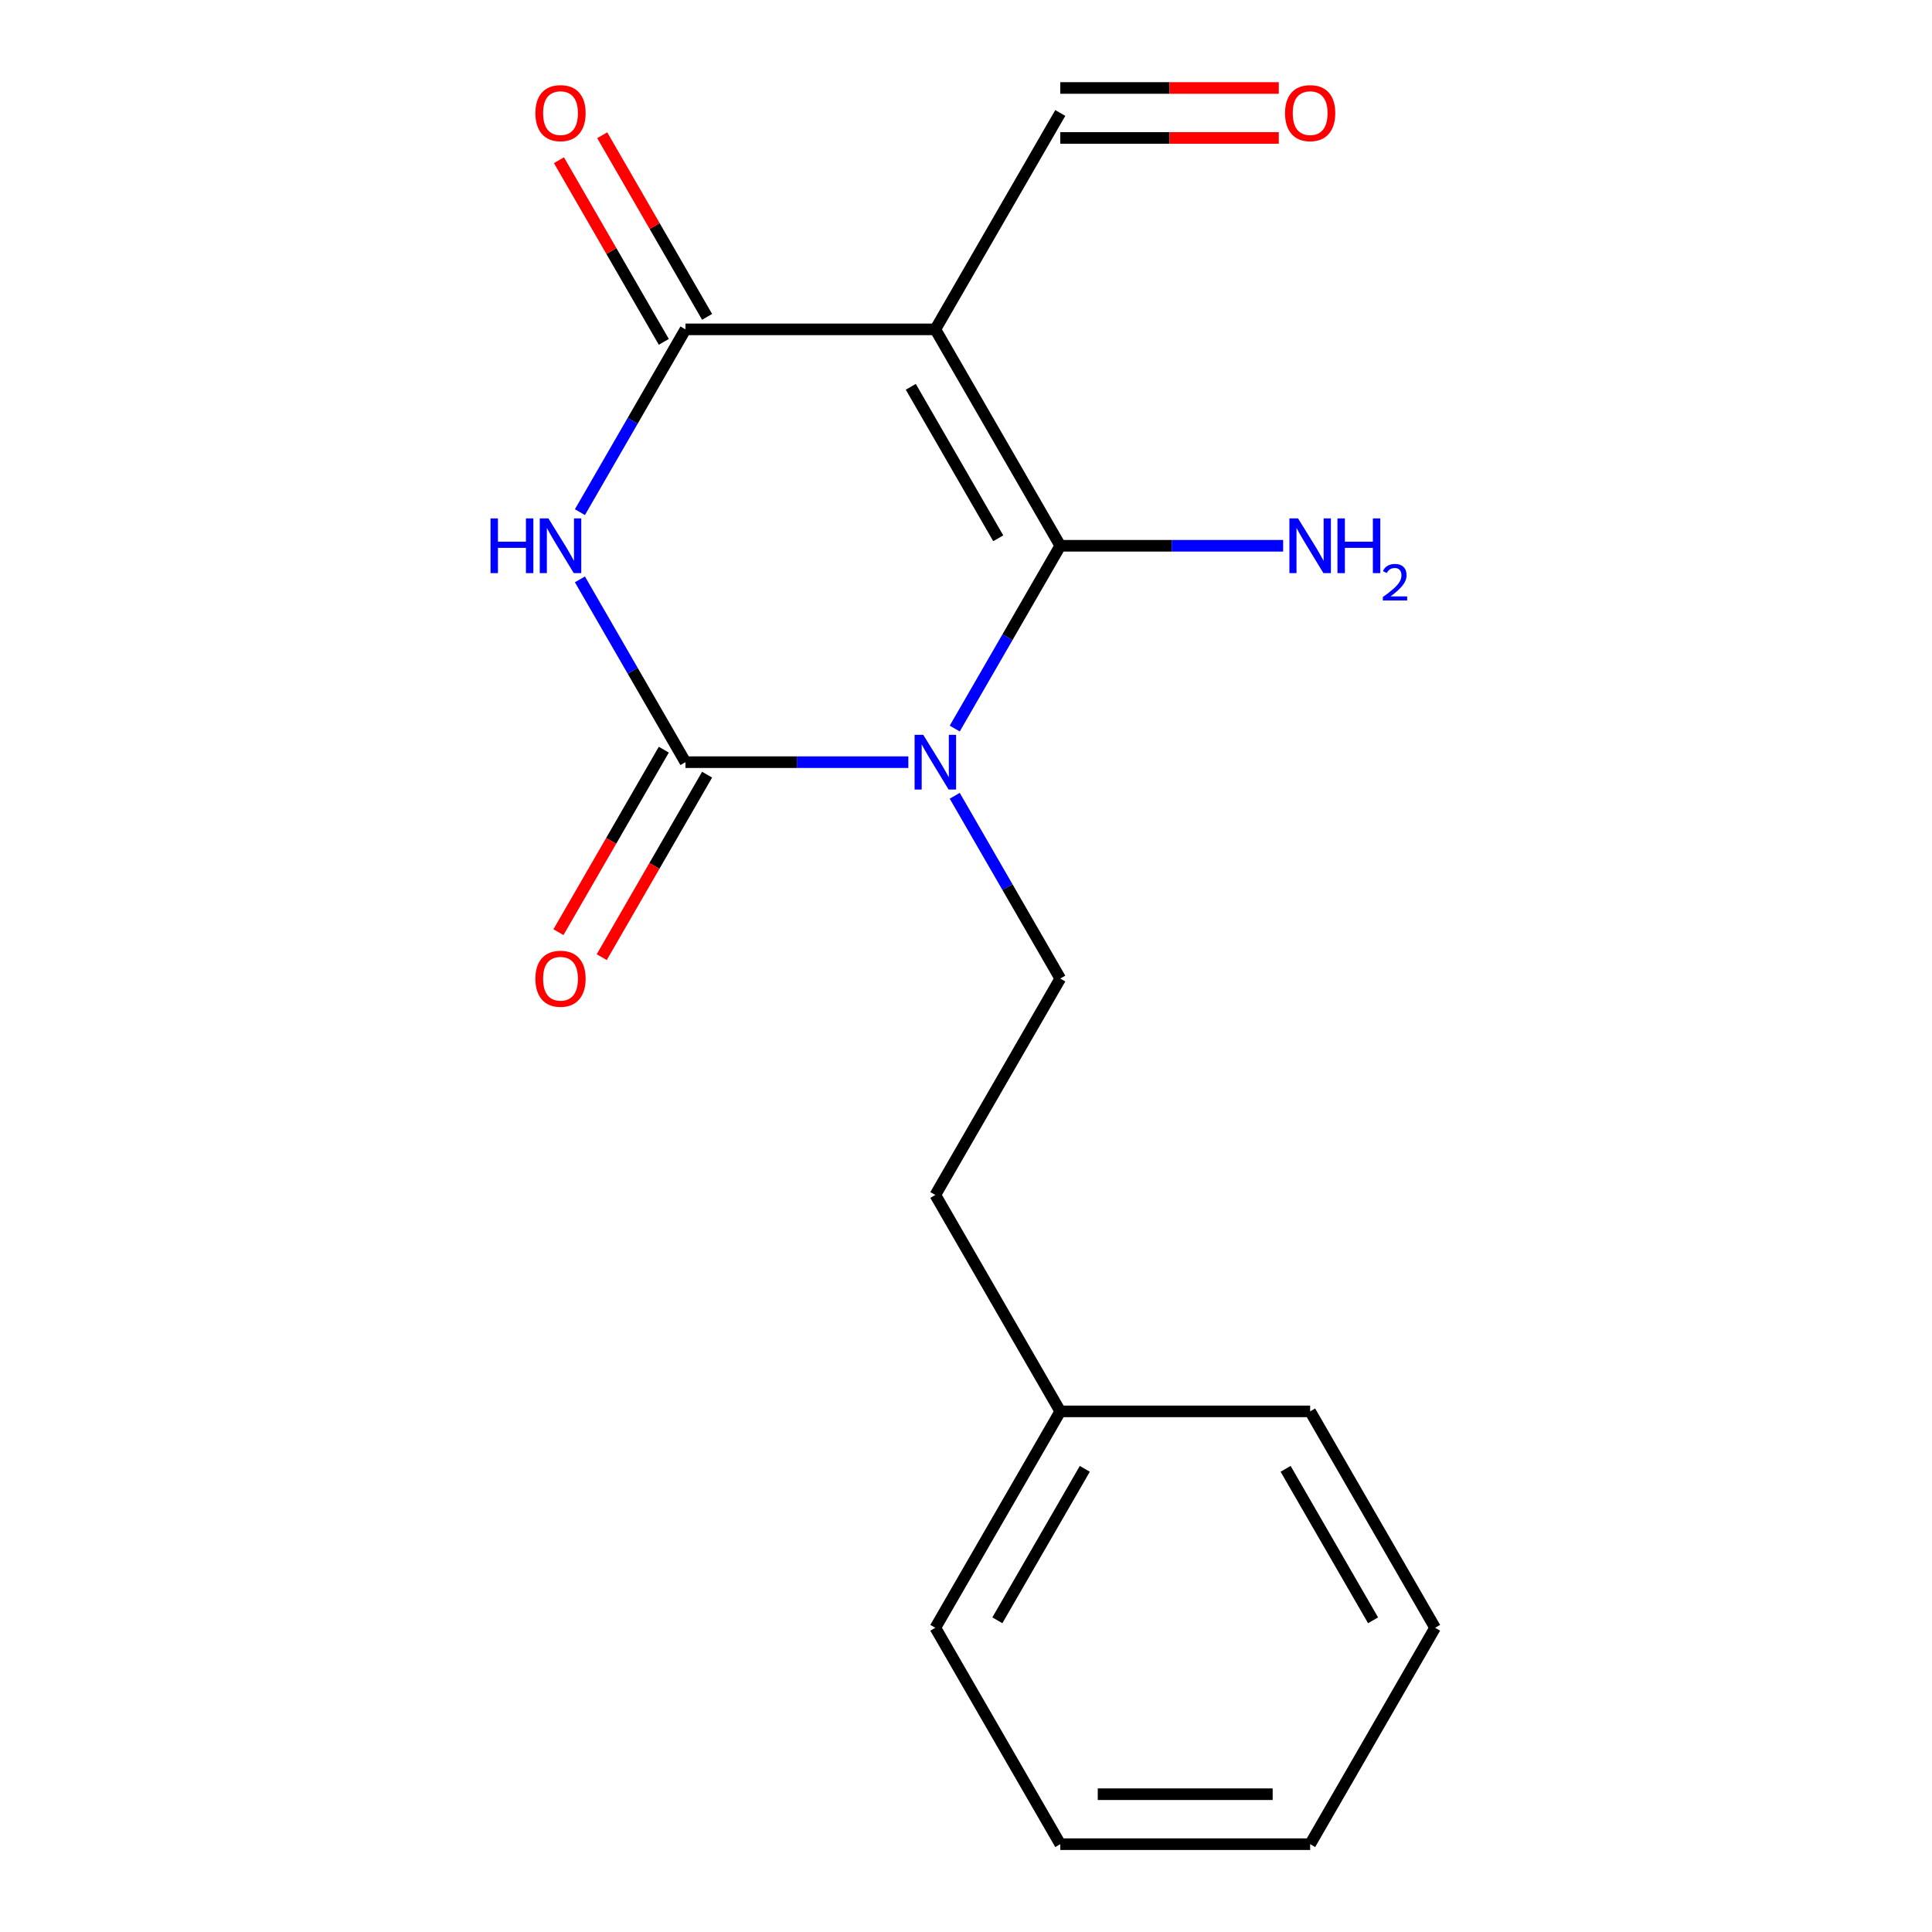 <?xml version='1.0' encoding='iso-8859-1'?>
<svg version='1.1' baseProfile='full'
              xmlns='http://www.w3.org/2000/svg'
                      xmlns:rdkit='http://www.rdkit.org/xml'
                      xmlns:xlink='http://www.w3.org/1999/xlink'
                  xml:space='preserve'
width='1000px' height='1000px' viewBox='0 0 1000 1000'>
<!-- END OF HEADER -->
<rect style='opacity:1.0;fill:#FFFFFF;stroke:none' width='1000' height='1000' x='0' y='0'> </rect>
<path class='bond-0' d='M 494.168,377.105 L 521.481,329.797' style='fill:none;fill-rule:evenodd;stroke:#0000FF;stroke-width:6px;stroke-linecap:butt;stroke-linejoin:miter;stroke-opacity:1' />
<path class='bond-0' d='M 521.481,329.797 L 548.795,282.489' style='fill:none;fill-rule:evenodd;stroke:#000000;stroke-width:6px;stroke-linecap:butt;stroke-linejoin:miter;stroke-opacity:1' />
<path class='bond-1' d='M 470.153,394.498 L 412.471,394.498' style='fill:none;fill-rule:evenodd;stroke:#0000FF;stroke-width:6px;stroke-linecap:butt;stroke-linejoin:miter;stroke-opacity:1' />
<path class='bond-1' d='M 412.471,394.498 L 354.789,394.498' style='fill:none;fill-rule:evenodd;stroke:#000000;stroke-width:6px;stroke-linecap:butt;stroke-linejoin:miter;stroke-opacity:1' />
<path class='bond-5' d='M 494.168,411.892 L 521.481,459.2' style='fill:none;fill-rule:evenodd;stroke:#0000FF;stroke-width:6px;stroke-linecap:butt;stroke-linejoin:miter;stroke-opacity:1' />
<path class='bond-5' d='M 521.481,459.2 L 548.795,506.508' style='fill:none;fill-rule:evenodd;stroke:#000000;stroke-width:6px;stroke-linecap:butt;stroke-linejoin:miter;stroke-opacity:1' />
<path class='bond-3' d='M 548.795,282.489 L 484.126,170.48' style='fill:none;fill-rule:evenodd;stroke:#000000;stroke-width:6px;stroke-linecap:butt;stroke-linejoin:miter;stroke-opacity:1' />
<path class='bond-3' d='M 516.692,278.621 L 471.424,200.215' style='fill:none;fill-rule:evenodd;stroke:#000000;stroke-width:6px;stroke-linecap:butt;stroke-linejoin:miter;stroke-opacity:1' />
<path class='bond-9' d='M 548.795,282.489 L 606.477,282.489' style='fill:none;fill-rule:evenodd;stroke:#000000;stroke-width:6px;stroke-linecap:butt;stroke-linejoin:miter;stroke-opacity:1' />
<path class='bond-9' d='M 606.477,282.489 L 664.159,282.489' style='fill:none;fill-rule:evenodd;stroke:#0000FF;stroke-width:6px;stroke-linecap:butt;stroke-linejoin:miter;stroke-opacity:1' />
<path class='bond-2' d='M 354.789,394.498 L 327.475,347.19' style='fill:none;fill-rule:evenodd;stroke:#000000;stroke-width:6px;stroke-linecap:butt;stroke-linejoin:miter;stroke-opacity:1' />
<path class='bond-2' d='M 327.475,347.19 L 300.162,299.882' style='fill:none;fill-rule:evenodd;stroke:#0000FF;stroke-width:6px;stroke-linecap:butt;stroke-linejoin:miter;stroke-opacity:1' />
<path class='bond-6' d='M 343.588,388.031 L 316.321,435.259' style='fill:none;fill-rule:evenodd;stroke:#000000;stroke-width:6px;stroke-linecap:butt;stroke-linejoin:miter;stroke-opacity:1' />
<path class='bond-6' d='M 316.321,435.259 L 289.054,482.487' style='fill:none;fill-rule:evenodd;stroke:#FF0000;stroke-width:6px;stroke-linecap:butt;stroke-linejoin:miter;stroke-opacity:1' />
<path class='bond-6' d='M 365.99,400.965 L 338.722,448.193' style='fill:none;fill-rule:evenodd;stroke:#000000;stroke-width:6px;stroke-linecap:butt;stroke-linejoin:miter;stroke-opacity:1' />
<path class='bond-6' d='M 338.722,448.193 L 311.455,495.421' style='fill:none;fill-rule:evenodd;stroke:#FF0000;stroke-width:6px;stroke-linecap:butt;stroke-linejoin:miter;stroke-opacity:1' />
<path class='bond-4' d='M 300.162,265.096 L 327.475,217.788' style='fill:none;fill-rule:evenodd;stroke:#0000FF;stroke-width:6px;stroke-linecap:butt;stroke-linejoin:miter;stroke-opacity:1' />
<path class='bond-4' d='M 327.475,217.788 L 354.789,170.48' style='fill:none;fill-rule:evenodd;stroke:#000000;stroke-width:6px;stroke-linecap:butt;stroke-linejoin:miter;stroke-opacity:1' />
<path class='bond-7' d='M 484.126,170.48 L 548.795,58.47' style='fill:none;fill-rule:evenodd;stroke:#000000;stroke-width:6px;stroke-linecap:butt;stroke-linejoin:miter;stroke-opacity:1' />
<path class='bond-18' d='M 484.126,170.48 L 354.789,170.48' style='fill:none;fill-rule:evenodd;stroke:#000000;stroke-width:6px;stroke-linecap:butt;stroke-linejoin:miter;stroke-opacity:1' />
<path class='bond-8' d='M 365.99,164.013 L 338.85,117.005' style='fill:none;fill-rule:evenodd;stroke:#000000;stroke-width:6px;stroke-linecap:butt;stroke-linejoin:miter;stroke-opacity:1' />
<path class='bond-8' d='M 338.85,117.005 L 311.709,69.997' style='fill:none;fill-rule:evenodd;stroke:#FF0000;stroke-width:6px;stroke-linecap:butt;stroke-linejoin:miter;stroke-opacity:1' />
<path class='bond-8' d='M 343.588,176.946 L 316.448,129.938' style='fill:none;fill-rule:evenodd;stroke:#000000;stroke-width:6px;stroke-linecap:butt;stroke-linejoin:miter;stroke-opacity:1' />
<path class='bond-8' d='M 316.448,129.938 L 289.308,82.93' style='fill:none;fill-rule:evenodd;stroke:#FF0000;stroke-width:6px;stroke-linecap:butt;stroke-linejoin:miter;stroke-opacity:1' />
<path class='bond-11' d='M 548.795,506.508 L 484.126,618.517' style='fill:none;fill-rule:evenodd;stroke:#000000;stroke-width:6px;stroke-linecap:butt;stroke-linejoin:miter;stroke-opacity:1' />
<path class='bond-10' d='M 548.795,71.404 L 605.347,71.404' style='fill:none;fill-rule:evenodd;stroke:#000000;stroke-width:6px;stroke-linecap:butt;stroke-linejoin:miter;stroke-opacity:1' />
<path class='bond-10' d='M 605.347,71.404 L 661.899,71.404' style='fill:none;fill-rule:evenodd;stroke:#FF0000;stroke-width:6px;stroke-linecap:butt;stroke-linejoin:miter;stroke-opacity:1' />
<path class='bond-10' d='M 548.795,45.536 L 605.347,45.536' style='fill:none;fill-rule:evenodd;stroke:#000000;stroke-width:6px;stroke-linecap:butt;stroke-linejoin:miter;stroke-opacity:1' />
<path class='bond-10' d='M 605.347,45.536 L 661.899,45.536' style='fill:none;fill-rule:evenodd;stroke:#FF0000;stroke-width:6px;stroke-linecap:butt;stroke-linejoin:miter;stroke-opacity:1' />
<path class='bond-12' d='M 484.126,618.517 L 548.795,730.527' style='fill:none;fill-rule:evenodd;stroke:#000000;stroke-width:6px;stroke-linecap:butt;stroke-linejoin:miter;stroke-opacity:1' />
<path class='bond-13' d='M 548.795,730.527 L 484.126,842.536' style='fill:none;fill-rule:evenodd;stroke:#000000;stroke-width:6px;stroke-linecap:butt;stroke-linejoin:miter;stroke-opacity:1' />
<path class='bond-13' d='M 561.496,760.262 L 516.228,838.668' style='fill:none;fill-rule:evenodd;stroke:#000000;stroke-width:6px;stroke-linecap:butt;stroke-linejoin:miter;stroke-opacity:1' />
<path class='bond-14' d='M 548.795,730.527 L 678.132,730.527' style='fill:none;fill-rule:evenodd;stroke:#000000;stroke-width:6px;stroke-linecap:butt;stroke-linejoin:miter;stroke-opacity:1' />
<path class='bond-16' d='M 484.126,842.536 L 548.795,954.545' style='fill:none;fill-rule:evenodd;stroke:#000000;stroke-width:6px;stroke-linecap:butt;stroke-linejoin:miter;stroke-opacity:1' />
<path class='bond-15' d='M 678.132,730.527 L 742.801,842.536' style='fill:none;fill-rule:evenodd;stroke:#000000;stroke-width:6px;stroke-linecap:butt;stroke-linejoin:miter;stroke-opacity:1' />
<path class='bond-15' d='M 665.43,760.262 L 710.698,838.668' style='fill:none;fill-rule:evenodd;stroke:#000000;stroke-width:6px;stroke-linecap:butt;stroke-linejoin:miter;stroke-opacity:1' />
<path class='bond-17' d='M 742.801,842.536 L 678.132,954.545' style='fill:none;fill-rule:evenodd;stroke:#000000;stroke-width:6px;stroke-linecap:butt;stroke-linejoin:miter;stroke-opacity:1' />
<path class='bond-19' d='M 548.795,954.545 L 678.132,954.545' style='fill:none;fill-rule:evenodd;stroke:#000000;stroke-width:6px;stroke-linecap:butt;stroke-linejoin:miter;stroke-opacity:1' />
<path class='bond-19' d='M 568.195,928.678 L 658.731,928.678' style='fill:none;fill-rule:evenodd;stroke:#000000;stroke-width:6px;stroke-linecap:butt;stroke-linejoin:miter;stroke-opacity:1' />
<path  class='atom-0' d='M 477.866 380.338
L 487.146 395.338
Q 488.066 396.818, 489.546 399.498
Q 491.026 402.178, 491.106 402.338
L 491.106 380.338
L 494.866 380.338
L 494.866 408.658
L 490.986 408.658
L 481.026 392.258
Q 479.866 390.338, 478.626 388.138
Q 477.426 385.938, 477.066 385.258
L 477.066 408.658
L 473.386 408.658
L 473.386 380.338
L 477.866 380.338
' fill='#0000FF'/>
<path  class='atom-3' d='M 253.9 268.329
L 257.74 268.329
L 257.74 280.369
L 272.22 280.369
L 272.22 268.329
L 276.06 268.329
L 276.06 296.649
L 272.22 296.649
L 272.22 283.569
L 257.74 283.569
L 257.74 296.649
L 253.9 296.649
L 253.9 268.329
' fill='#0000FF'/>
<path  class='atom-3' d='M 283.86 268.329
L 293.14 283.329
Q 294.06 284.809, 295.54 287.489
Q 297.02 290.169, 297.1 290.329
L 297.1 268.329
L 300.86 268.329
L 300.86 296.649
L 296.98 296.649
L 287.02 280.249
Q 285.86 278.329, 284.62 276.129
Q 283.42 273.929, 283.06 273.249
L 283.06 296.649
L 279.38 296.649
L 279.38 268.329
L 283.86 268.329
' fill='#0000FF'/>
<path  class='atom-7' d='M 277.12 506.588
Q 277.12 499.788, 280.48 495.988
Q 283.84 492.188, 290.12 492.188
Q 296.4 492.188, 299.76 495.988
Q 303.12 499.788, 303.12 506.588
Q 303.12 513.468, 299.72 517.388
Q 296.32 521.268, 290.12 521.268
Q 283.88 521.268, 280.48 517.388
Q 277.12 513.508, 277.12 506.588
M 290.12 518.068
Q 294.44 518.068, 296.76 515.188
Q 299.12 512.268, 299.12 506.588
Q 299.12 501.028, 296.76 498.228
Q 294.44 495.388, 290.12 495.388
Q 285.8 495.388, 283.44 498.188
Q 281.12 500.988, 281.12 506.588
Q 281.12 512.308, 283.44 515.188
Q 285.8 518.068, 290.12 518.068
' fill='#FF0000'/>
<path  class='atom-9' d='M 277.12 58.55
Q 277.12 51.75, 280.48 47.95
Q 283.84 44.15, 290.12 44.15
Q 296.4 44.15, 299.76 47.95
Q 303.12 51.75, 303.12 58.55
Q 303.12 65.43, 299.72 69.35
Q 296.32 73.23, 290.12 73.23
Q 283.88 73.23, 280.48 69.35
Q 277.12 65.47, 277.12 58.55
M 290.12 70.03
Q 294.44 70.03, 296.76 67.15
Q 299.12 64.23, 299.12 58.55
Q 299.12 52.99, 296.76 50.19
Q 294.44 47.35, 290.12 47.35
Q 285.8 47.35, 283.44 50.15
Q 281.12 52.95, 281.12 58.55
Q 281.12 64.27, 283.44 67.15
Q 285.8 70.03, 290.12 70.03
' fill='#FF0000'/>
<path  class='atom-10' d='M 671.872 268.329
L 681.152 283.329
Q 682.072 284.809, 683.552 287.489
Q 685.032 290.169, 685.112 290.329
L 685.112 268.329
L 688.872 268.329
L 688.872 296.649
L 684.992 296.649
L 675.032 280.249
Q 673.872 278.329, 672.632 276.129
Q 671.432 273.929, 671.072 273.249
L 671.072 296.649
L 667.392 296.649
L 667.392 268.329
L 671.872 268.329
' fill='#0000FF'/>
<path  class='atom-10' d='M 692.272 268.329
L 696.112 268.329
L 696.112 280.369
L 710.592 280.369
L 710.592 268.329
L 714.432 268.329
L 714.432 296.649
L 710.592 296.649
L 710.592 283.569
L 696.112 283.569
L 696.112 296.649
L 692.272 296.649
L 692.272 268.329
' fill='#0000FF'/>
<path  class='atom-10' d='M 715.805 295.655
Q 716.491 293.887, 718.128 292.91
Q 719.765 291.907, 722.035 291.907
Q 724.86 291.907, 726.444 293.438
Q 728.028 294.969, 728.028 297.688
Q 728.028 300.46, 725.969 303.047
Q 723.936 305.635, 719.712 308.697
L 728.345 308.697
L 728.345 310.809
L 715.752 310.809
L 715.752 309.04
Q 719.237 306.559, 721.296 304.711
Q 723.382 302.863, 724.385 301.199
Q 725.388 299.536, 725.388 297.82
Q 725.388 296.025, 724.49 295.022
Q 723.593 294.019, 722.035 294.019
Q 720.53 294.019, 719.527 294.626
Q 718.524 295.233, 717.811 296.579
L 715.805 295.655
' fill='#0000FF'/>
<path  class='atom-11' d='M 665.132 58.55
Q 665.132 51.75, 668.492 47.95
Q 671.852 44.15, 678.132 44.15
Q 684.412 44.15, 687.772 47.95
Q 691.132 51.75, 691.132 58.55
Q 691.132 65.43, 687.732 69.35
Q 684.332 73.23, 678.132 73.23
Q 671.892 73.23, 668.492 69.35
Q 665.132 65.47, 665.132 58.55
M 678.132 70.03
Q 682.452 70.03, 684.772 67.15
Q 687.132 64.23, 687.132 58.55
Q 687.132 52.99, 684.772 50.19
Q 682.452 47.35, 678.132 47.35
Q 673.812 47.35, 671.452 50.15
Q 669.132 52.95, 669.132 58.55
Q 669.132 64.27, 671.452 67.15
Q 673.812 70.03, 678.132 70.03
' fill='#FF0000'/>
</svg>
